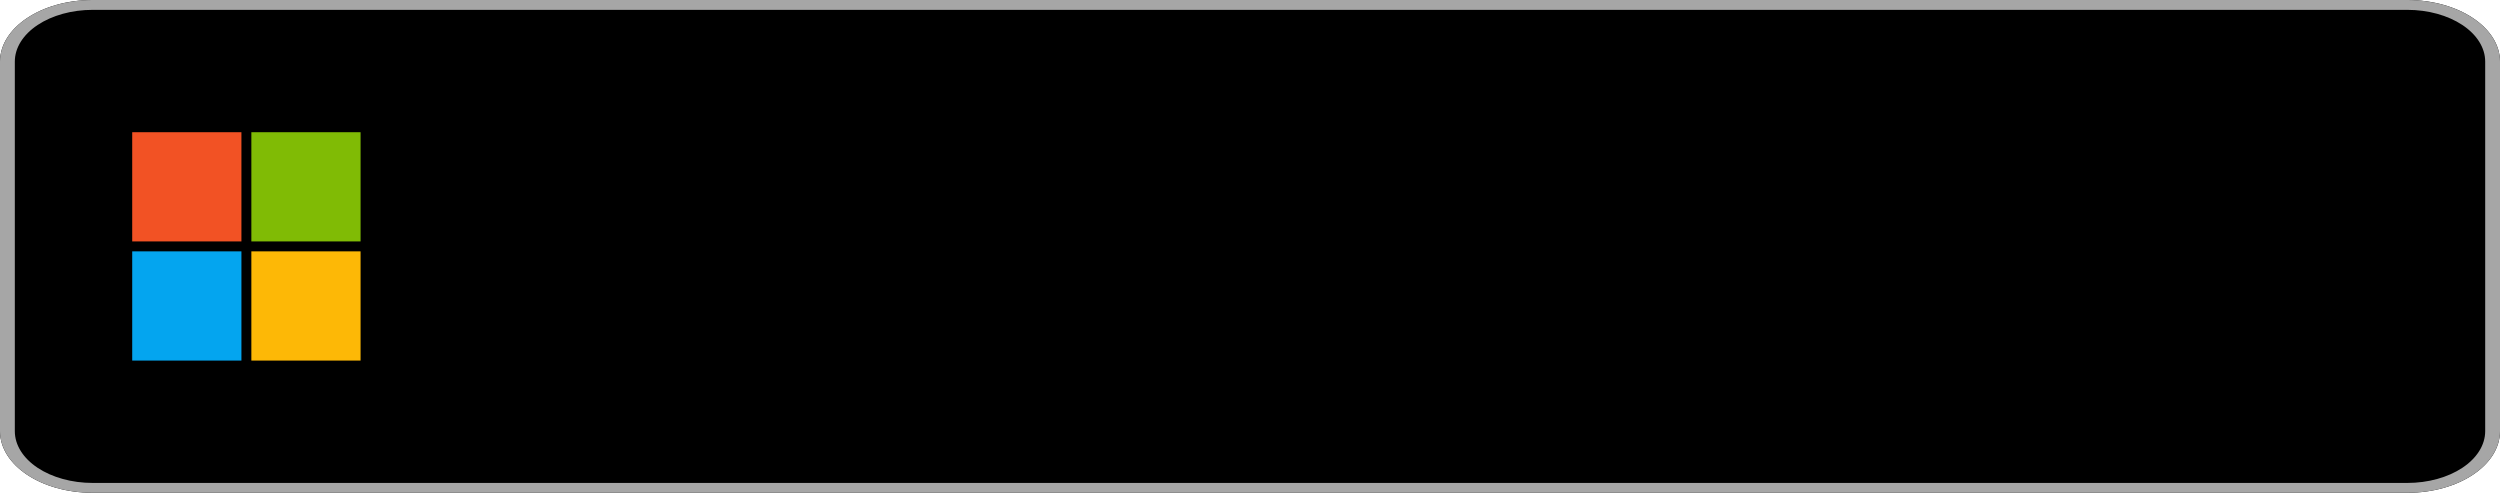 <?xml version="1.0" encoding="UTF-8"?> <svg xmlns="http://www.w3.org/2000/svg" width="208" height="41" viewBox="0 0 208 41" fill="none"> <path d="M200.296 0H7.704C3.449 0 0 2.295 0 5.125V35.875C0 38.706 3.449 41 7.704 41H200.296C204.551 41 208 38.706 208 35.875V5.125C208 2.295 204.551 0 200.296 0Z" fill="black"></path> <path d="M200.296 0.82C202.012 0.82 203.659 1.274 204.872 2.081C206.085 2.888 206.768 3.983 206.768 5.125V35.875C206.768 37.017 206.085 38.112 204.872 38.919C203.659 39.726 202.012 40.18 200.296 40.18H7.704C5.987 40.18 4.341 39.726 3.128 38.919C1.914 38.112 1.233 37.017 1.233 35.875V5.125C1.233 3.983 1.914 2.888 3.128 2.081C4.341 1.274 5.987 0.82 7.704 0.82H200.296ZM200.296 0H7.704C5.661 0 3.701 0.54 2.256 1.501C0.812 2.462 0 3.766 0 5.125V35.875C0 37.234 0.812 38.538 2.256 39.499C3.701 40.46 5.661 41 7.704 41H200.296C202.34 41 204.299 40.46 205.743 39.499C207.189 38.538 208 37.234 208 35.875V5.125C208 3.766 207.189 2.462 205.743 1.501C204.299 0.54 202.34 0 200.296 0Z" fill="#A6A6A6"></path> <rect x="11" y="11" width="9.087" height="9.087" fill="#F25224"></rect> <rect x="11" y="20.913" width="9.087" height="9.087" fill="#04A5EF"></rect> <rect x="20.913" y="11" width="9.087" height="9.087" fill="#80BB05"></rect> <rect x="20.913" y="20.913" width="9.087" height="9.087" fill="#FDB806"></rect> </svg> 
